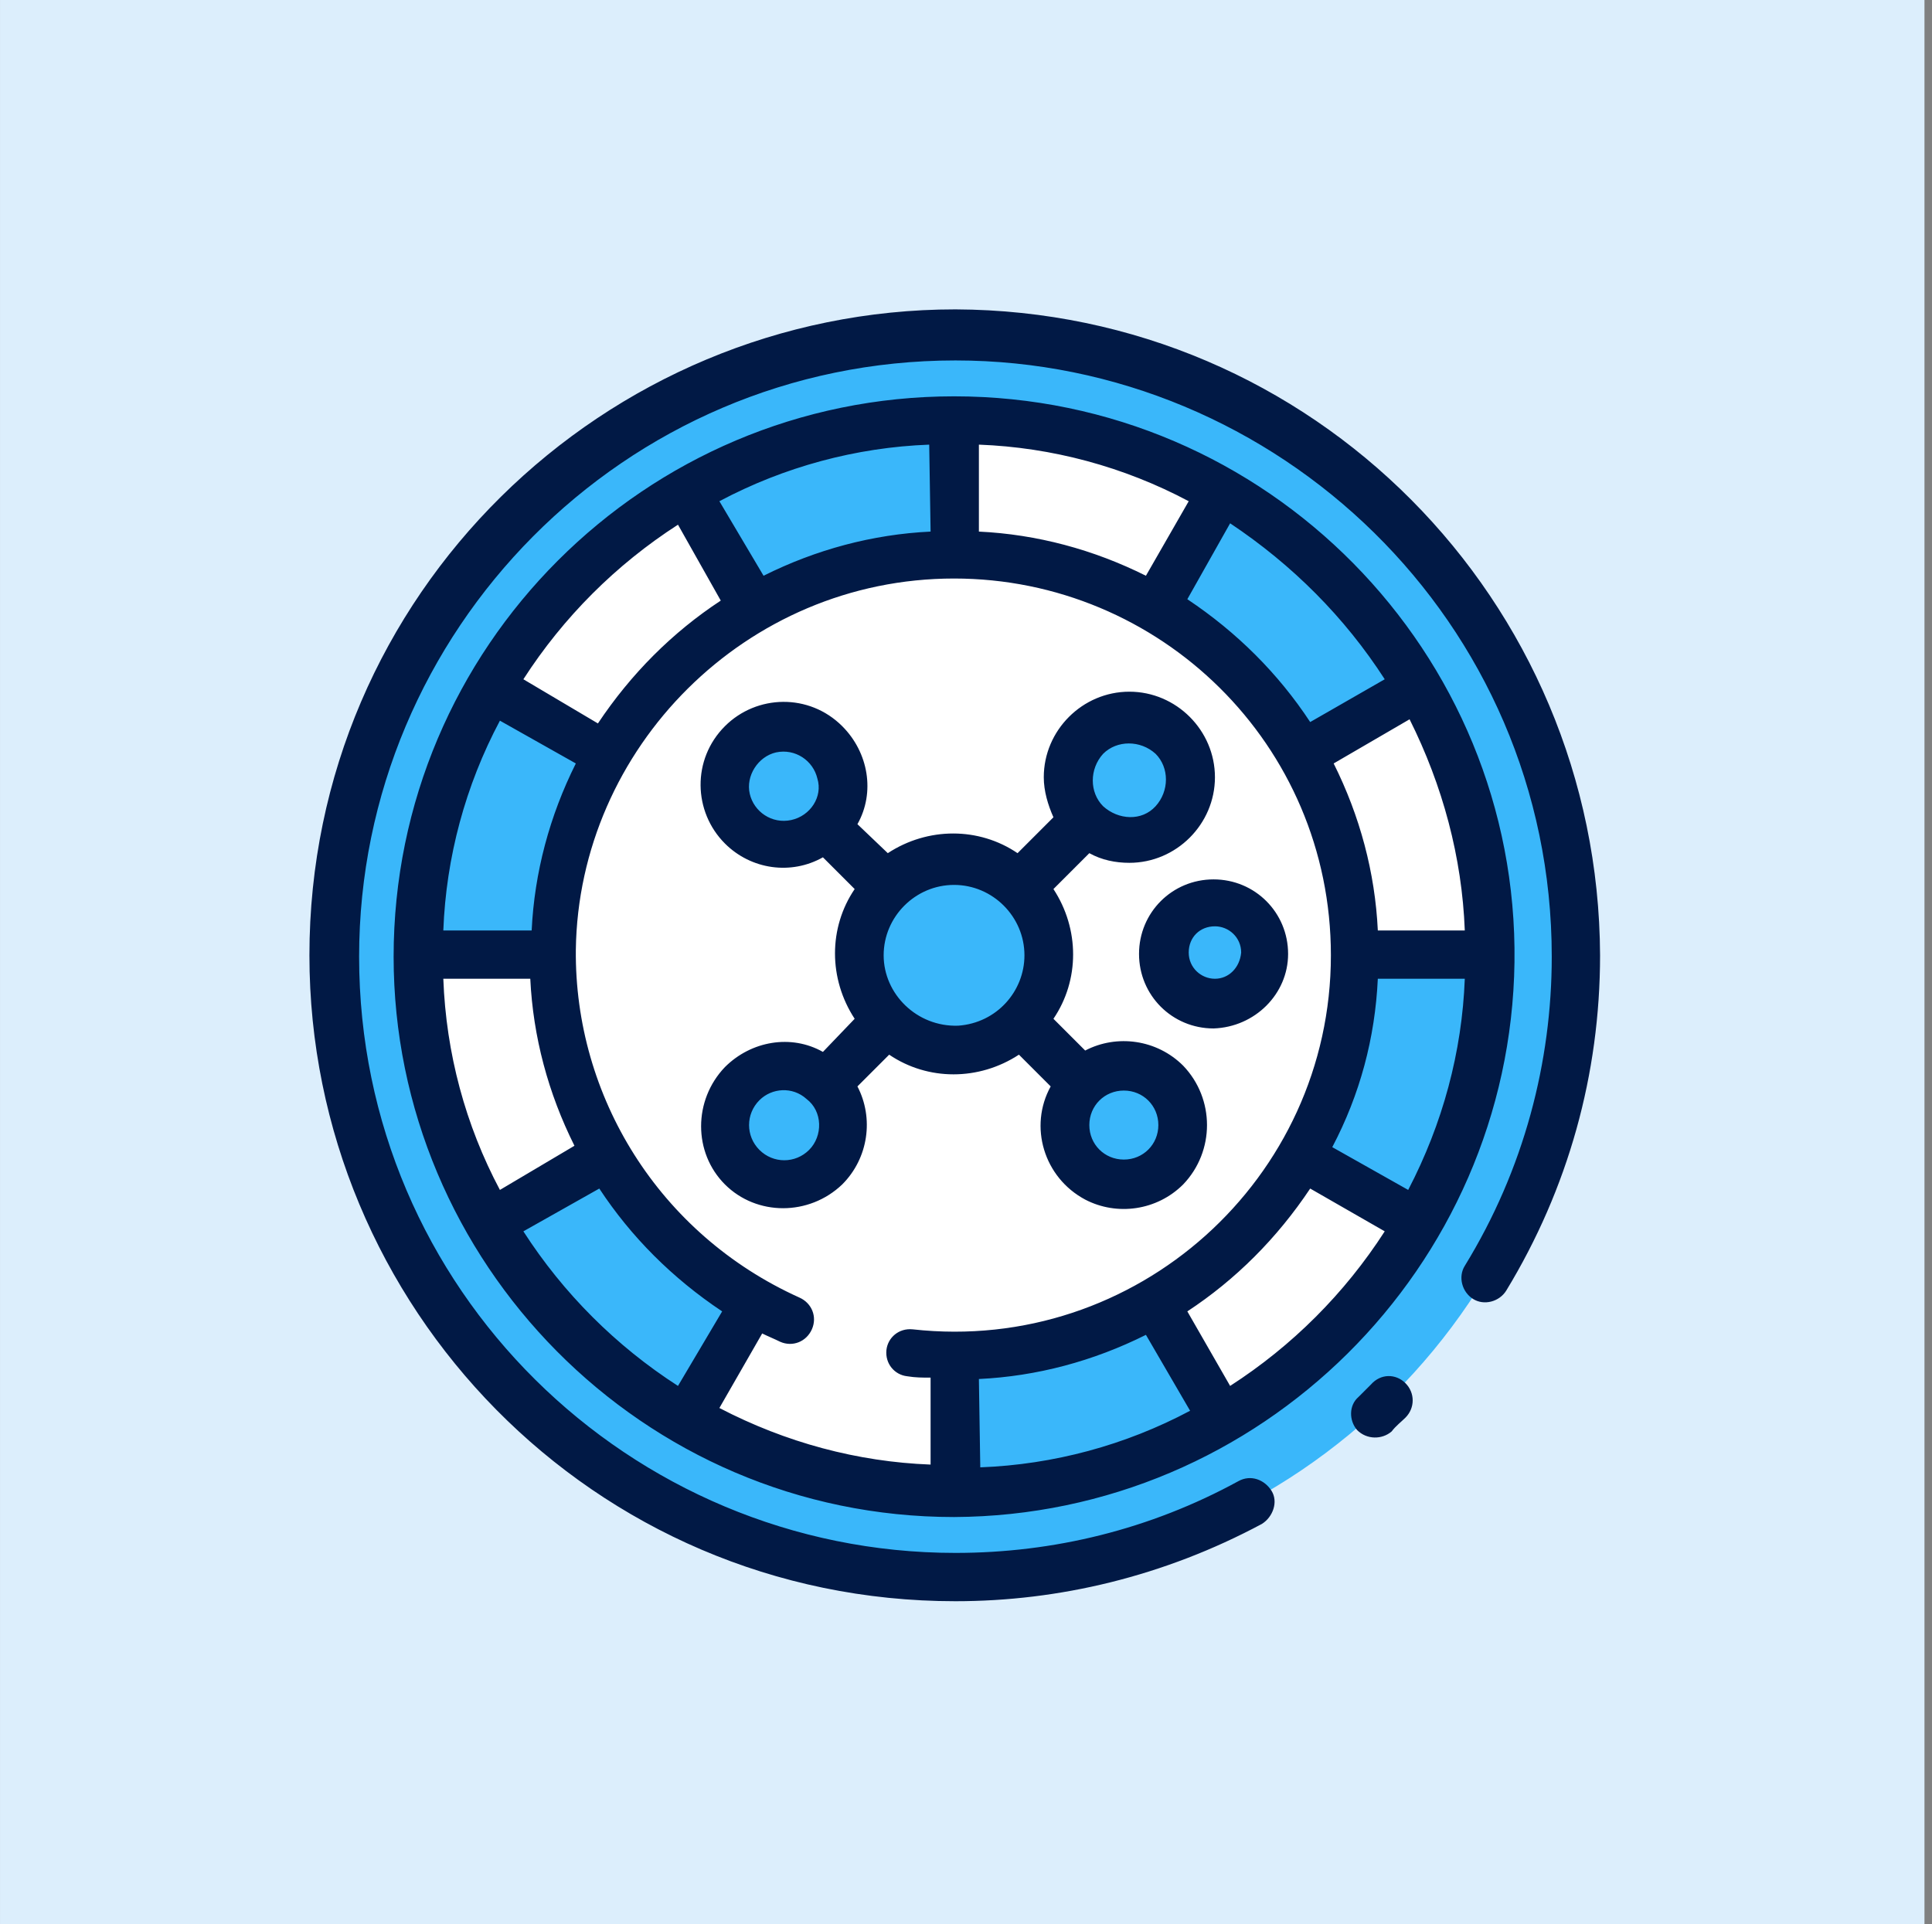 <?xml version="1.0" encoding="UTF-8"?> <svg xmlns="http://www.w3.org/2000/svg" width="256" height="255" viewBox="0 0 256 255" fill="none"><rect x="0" y="0" width="256" height="255" fill="#808080" stroke="none"/><rect x="0.002" width="255" height="255" fill="#DCEEFC"></rect><path d="M126.417 208.908C171.874 208.908 208.725 172.057 208.725 126.6C208.725 81.143 171.874 44.292 126.417 44.292C80.96 44.292 44.109 81.143 44.109 126.6C44.109 172.057 80.96 208.908 126.417 208.908Z" fill="#3AB7FA"></path><path d="M126.417 197.568C165.611 197.568 197.384 165.794 197.384 126.6C197.384 87.406 165.611 55.633 126.417 55.633C87.222 55.633 55.449 87.406 55.449 126.6C55.449 165.794 87.222 197.568 126.417 197.568Z" fill="white"></path><path d="M172.325 153.121C167.57 161.169 160.985 167.937 152.937 172.509C136.476 182.021 116.173 182.021 99.894 172.509C91.847 167.754 85.079 161.169 80.506 153.121C70.995 136.66 70.995 116.357 80.506 100.079C85.262 92.031 91.847 85.263 99.894 80.691C116.356 71.18 136.659 71.18 152.937 80.691C160.985 85.446 167.753 92.031 172.325 100.079C181.836 116.54 181.836 136.66 172.325 153.121Z" fill="white"></path><path d="M179.459 126.6C179.459 135.928 177.082 145.074 172.326 153.121L187.873 162.084C194.092 151.292 197.384 139.038 197.384 126.6H179.459ZM187.873 91.116C181.654 80.325 172.692 71.362 161.901 65.144L152.938 80.691C160.986 85.446 167.753 92.031 172.326 100.079L187.873 91.116ZM126.417 55.633C113.979 55.633 101.724 58.925 90.933 65.144L99.895 80.691C107.943 75.935 117.089 73.557 126.417 73.557V55.633ZM80.507 153.121L64.96 162.084C71.179 172.875 80.141 181.838 90.933 188.056L99.895 172.509C91.847 167.937 85.08 161.169 80.507 153.121V153.121ZM126.417 179.643V197.568C138.854 197.568 151.109 194.275 161.901 188.056L152.938 172.509C144.89 177.265 135.745 179.643 126.417 179.643V179.643ZM80.507 100.079L64.96 91.116C58.742 101.908 55.449 114.162 55.449 126.6H73.374C73.374 117.272 75.752 108.127 80.507 100.079Z" fill="#3AB7FA"></path><path d="M167.572 126.417C167.572 130.075 164.645 133.002 160.987 133.002C157.329 133.002 154.402 130.075 154.402 126.417C154.402 122.759 157.329 119.832 160.987 119.832C164.645 119.832 167.572 122.759 167.572 126.417Z" fill="#3AB7FA"></path><path d="M105.565 111.785C109.772 110.87 112.515 106.663 111.601 102.456C110.686 98.25 106.479 95.506 102.272 96.421C98.066 97.335 95.322 101.542 96.237 105.749C96.602 107.212 97.334 108.675 98.431 109.59C100.261 111.602 103.004 112.333 105.565 111.785V111.785Z" fill="#3AB7FA"></path><path d="M147.267 141.415C143.06 142.33 140.316 146.537 141.231 150.744C142.145 154.95 146.352 157.694 150.559 156.78C154.766 155.865 157.509 151.658 156.595 147.451C156.229 145.988 155.497 144.525 154.4 143.61C152.571 141.598 149.827 140.867 147.267 141.415V141.415Z" fill="#3AB7FA"></path><path d="M143.975 109.041C147.084 112.15 152.206 112.15 155.315 109.041C158.424 105.932 158.424 100.81 155.315 97.701C152.206 94.591 147.084 94.591 143.975 97.701C141.963 99.713 141.231 102.456 141.78 105.017C141.963 106.663 142.877 107.944 143.975 109.041Z" fill="#3AB7FA"></path><path d="M109.406 143.61C106.297 140.501 101.358 140.501 98.432 143.61C95.322 146.72 95.322 151.658 98.432 154.585C101.541 157.694 106.48 157.694 109.406 154.585C111.235 152.756 112.15 150.012 111.601 147.451C111.235 145.988 110.503 144.708 109.406 143.61Z" fill="#3AB7FA"></path><path d="M135.196 117.821C130.257 112.882 122.392 112.882 117.454 117.821C112.515 122.759 112.515 130.624 117.454 135.562C122.392 140.501 130.257 140.501 135.196 135.562C138.854 131.904 139.951 126.234 137.756 121.479C137.208 120.015 136.293 118.918 135.196 117.821Z" fill="#3AB7FA"></path><path d="M200.677 127.515C201.226 86.544 167.937 52.523 126.417 52.523C85.446 52.523 52.157 85.812 52.157 126.783C52.157 167.205 85.08 201.043 126.417 201.043C167.022 200.86 200.128 167.937 200.677 127.515V127.515ZM129.709 182.752C137.391 182.386 144.891 180.374 151.841 176.899L157.694 186.959C149.097 191.532 139.586 194.092 129.892 194.458L129.709 182.752ZM120.93 176.168C119.101 175.985 117.638 177.265 117.455 178.911C117.272 180.74 118.552 182.203 120.198 182.386C121.296 182.569 122.21 182.569 123.308 182.569V194.092C113.614 193.726 104.103 191.166 95.323 186.593L100.993 176.716C101.725 177.082 102.639 177.448 103.371 177.814C105.017 178.545 106.846 177.814 107.578 176.168C108.309 174.521 107.578 172.692 105.932 171.961C87.275 163.547 76.118 145.256 76.301 125.868C76.667 99.164 98.798 76.667 126.417 76.667C153.67 76.667 176.35 98.615 176.35 126.6C176.35 156.231 150.561 179.46 120.93 176.168V176.168ZM58.742 129.709H70.265C70.631 137.391 72.643 144.891 76.118 151.841L66.241 157.694C61.668 149.097 59.108 139.586 58.742 129.709ZM66.241 95.506L76.301 101.176C72.826 108.126 70.814 115.626 70.448 123.308H58.742C59.108 113.614 61.668 104.103 66.241 95.506ZM151.841 76.301C144.891 72.826 137.391 70.814 129.709 70.448V58.925C139.403 59.291 148.915 61.851 157.511 66.424L151.841 76.301ZM123.308 70.448C115.626 70.814 108.126 72.826 101.176 76.301L95.323 66.424C103.92 61.851 113.431 59.291 123.125 58.925L123.308 70.448ZM194.092 123.308H182.569C182.203 115.626 180.191 108.126 176.716 101.176L186.776 95.323C191.166 104.103 193.726 113.614 194.092 123.308V123.308ZM182.569 129.709H194.092C193.726 139.403 191.166 148.915 186.593 157.694L176.533 152.024C180.191 145.074 182.203 137.574 182.569 129.709ZM183.484 90.019L173.607 95.689C169.4 89.287 163.913 83.8 157.328 79.41L162.998 69.35C171.229 74.838 178.179 81.788 183.484 90.019V90.019ZM89.836 69.533L95.506 79.593C89.104 83.8 83.617 89.287 79.227 95.872L69.35 90.019C74.655 81.788 81.605 74.838 89.836 69.533ZM69.35 163.181L79.41 157.511C83.617 163.913 89.104 169.4 95.689 173.79L89.836 183.667C81.605 178.362 74.655 171.412 69.35 163.181V163.181ZM162.998 183.667L157.328 173.79C163.73 169.583 169.217 164.096 173.607 157.511L183.484 163.181C178.179 171.412 171.229 178.362 162.998 183.667V183.667ZM156.779 141.232C153.304 137.757 148 137.026 143.793 139.221L139.586 135.014C143.062 129.892 143.062 123.125 139.586 117.821L144.342 113.065C145.988 113.979 147.817 114.345 149.646 114.345C155.865 114.345 160.986 109.224 160.986 103.005C160.986 96.786 155.865 91.665 149.646 91.665C143.427 91.665 138.306 96.786 138.306 103.005C138.306 104.834 138.855 106.663 139.586 108.309L134.831 113.065C129.709 109.59 122.942 109.59 117.638 113.065L113.614 109.224C115.991 105.017 115.077 99.713 111.602 96.238C107.212 91.848 100.262 92.031 96.055 96.238C91.665 100.627 91.848 107.578 96.055 111.785C99.53 115.26 104.834 115.991 109.041 113.614L113.248 117.821C109.773 122.942 109.773 129.709 113.248 135.014L109.041 139.403C104.834 137.026 99.53 137.94 96.055 141.415C91.848 145.805 91.848 152.756 96.055 156.962C100.262 161.169 107.212 161.169 111.602 156.962C115.077 153.487 115.809 148.183 113.614 143.976L117.821 139.769C122.942 143.244 129.709 143.244 135.014 139.769L139.221 143.976C136.294 149.28 138.306 156.048 143.793 158.974C148 161.169 153.304 160.438 156.779 156.962C160.986 152.573 160.986 145.622 156.779 141.232V141.232ZM146.171 99.896C148 98.067 151.109 98.067 153.121 99.896C154.95 101.725 154.95 104.834 153.121 106.846C151.292 108.858 148.183 108.675 146.171 106.846C144.342 105.017 144.342 101.908 146.171 99.896ZM104.834 108.675C102.274 109.224 99.896 107.578 99.347 105.2C98.798 102.822 100.444 100.262 102.822 99.713C105.383 99.164 107.761 100.81 108.309 103.188C109.041 105.566 107.395 108.126 104.834 108.675ZM107.212 152.39C105.383 154.219 102.456 154.219 100.627 152.39C98.798 150.561 98.798 147.634 100.627 145.805C102.274 144.159 105.017 143.976 106.846 145.622C109.041 147.268 109.041 150.561 107.212 152.39V152.39ZM117.089 126.6C117.089 121.479 121.296 117.272 126.417 117.272C131.538 117.272 135.745 121.479 135.745 126.6C135.745 131.356 132.087 135.562 126.966 135.928C121.479 136.111 117.089 131.721 117.089 126.6V126.6ZM148.915 153.67C146.354 153.67 144.342 151.658 144.342 149.097C144.342 146.537 146.354 144.525 148.915 144.525C151.475 144.525 153.487 146.537 153.487 149.097C153.487 151.658 151.475 153.67 148.915 153.67ZM212.017 126.6C212.017 142.33 207.81 157.511 199.579 171.046C198.665 172.509 196.653 173.058 195.19 172.144C193.727 171.229 193.178 169.217 194.092 167.754C201.957 154.95 205.615 140.684 205.615 126.783C205.615 82.337 169.217 47.767 126.6 47.767C82.703 47.767 47.585 83.617 47.585 126.783C47.585 170.863 83.434 205.798 126.6 205.798C139.586 205.798 152.39 202.689 164.096 196.287C165.742 195.373 167.571 196.104 168.485 197.568C169.4 199.031 168.668 201.043 167.205 201.957C154.219 208.908 140.318 212.2 126.6 212.2C78.496 212.2 41 173.058 41 126.6C41 78.679 80.142 41 126.6 41C173.973 41.183 211.834 79.593 212.017 126.6V126.6ZM186.227 183.301C187.508 184.581 187.508 186.593 186.227 187.874C185.679 188.422 184.947 188.971 184.398 189.703C183.118 190.8 181.106 190.8 179.826 189.52C178.728 188.239 178.728 186.227 180.009 185.13C180.557 184.581 181.106 184.032 181.655 183.484C182.935 182.021 184.947 182.021 186.227 183.301ZM170.68 126.417C170.68 120.93 166.291 116.54 160.803 116.54C155.316 116.54 150.927 120.93 150.927 126.417C150.927 131.904 155.316 136.294 160.803 136.294C166.291 136.111 170.68 131.721 170.68 126.417ZM160.986 129.709C159.157 129.709 157.511 128.246 157.511 126.234C157.511 124.222 158.974 122.759 160.986 122.759C162.815 122.759 164.462 124.222 164.462 126.234C164.279 128.246 162.815 129.709 160.986 129.709Z" fill="#011945"></path></svg> 